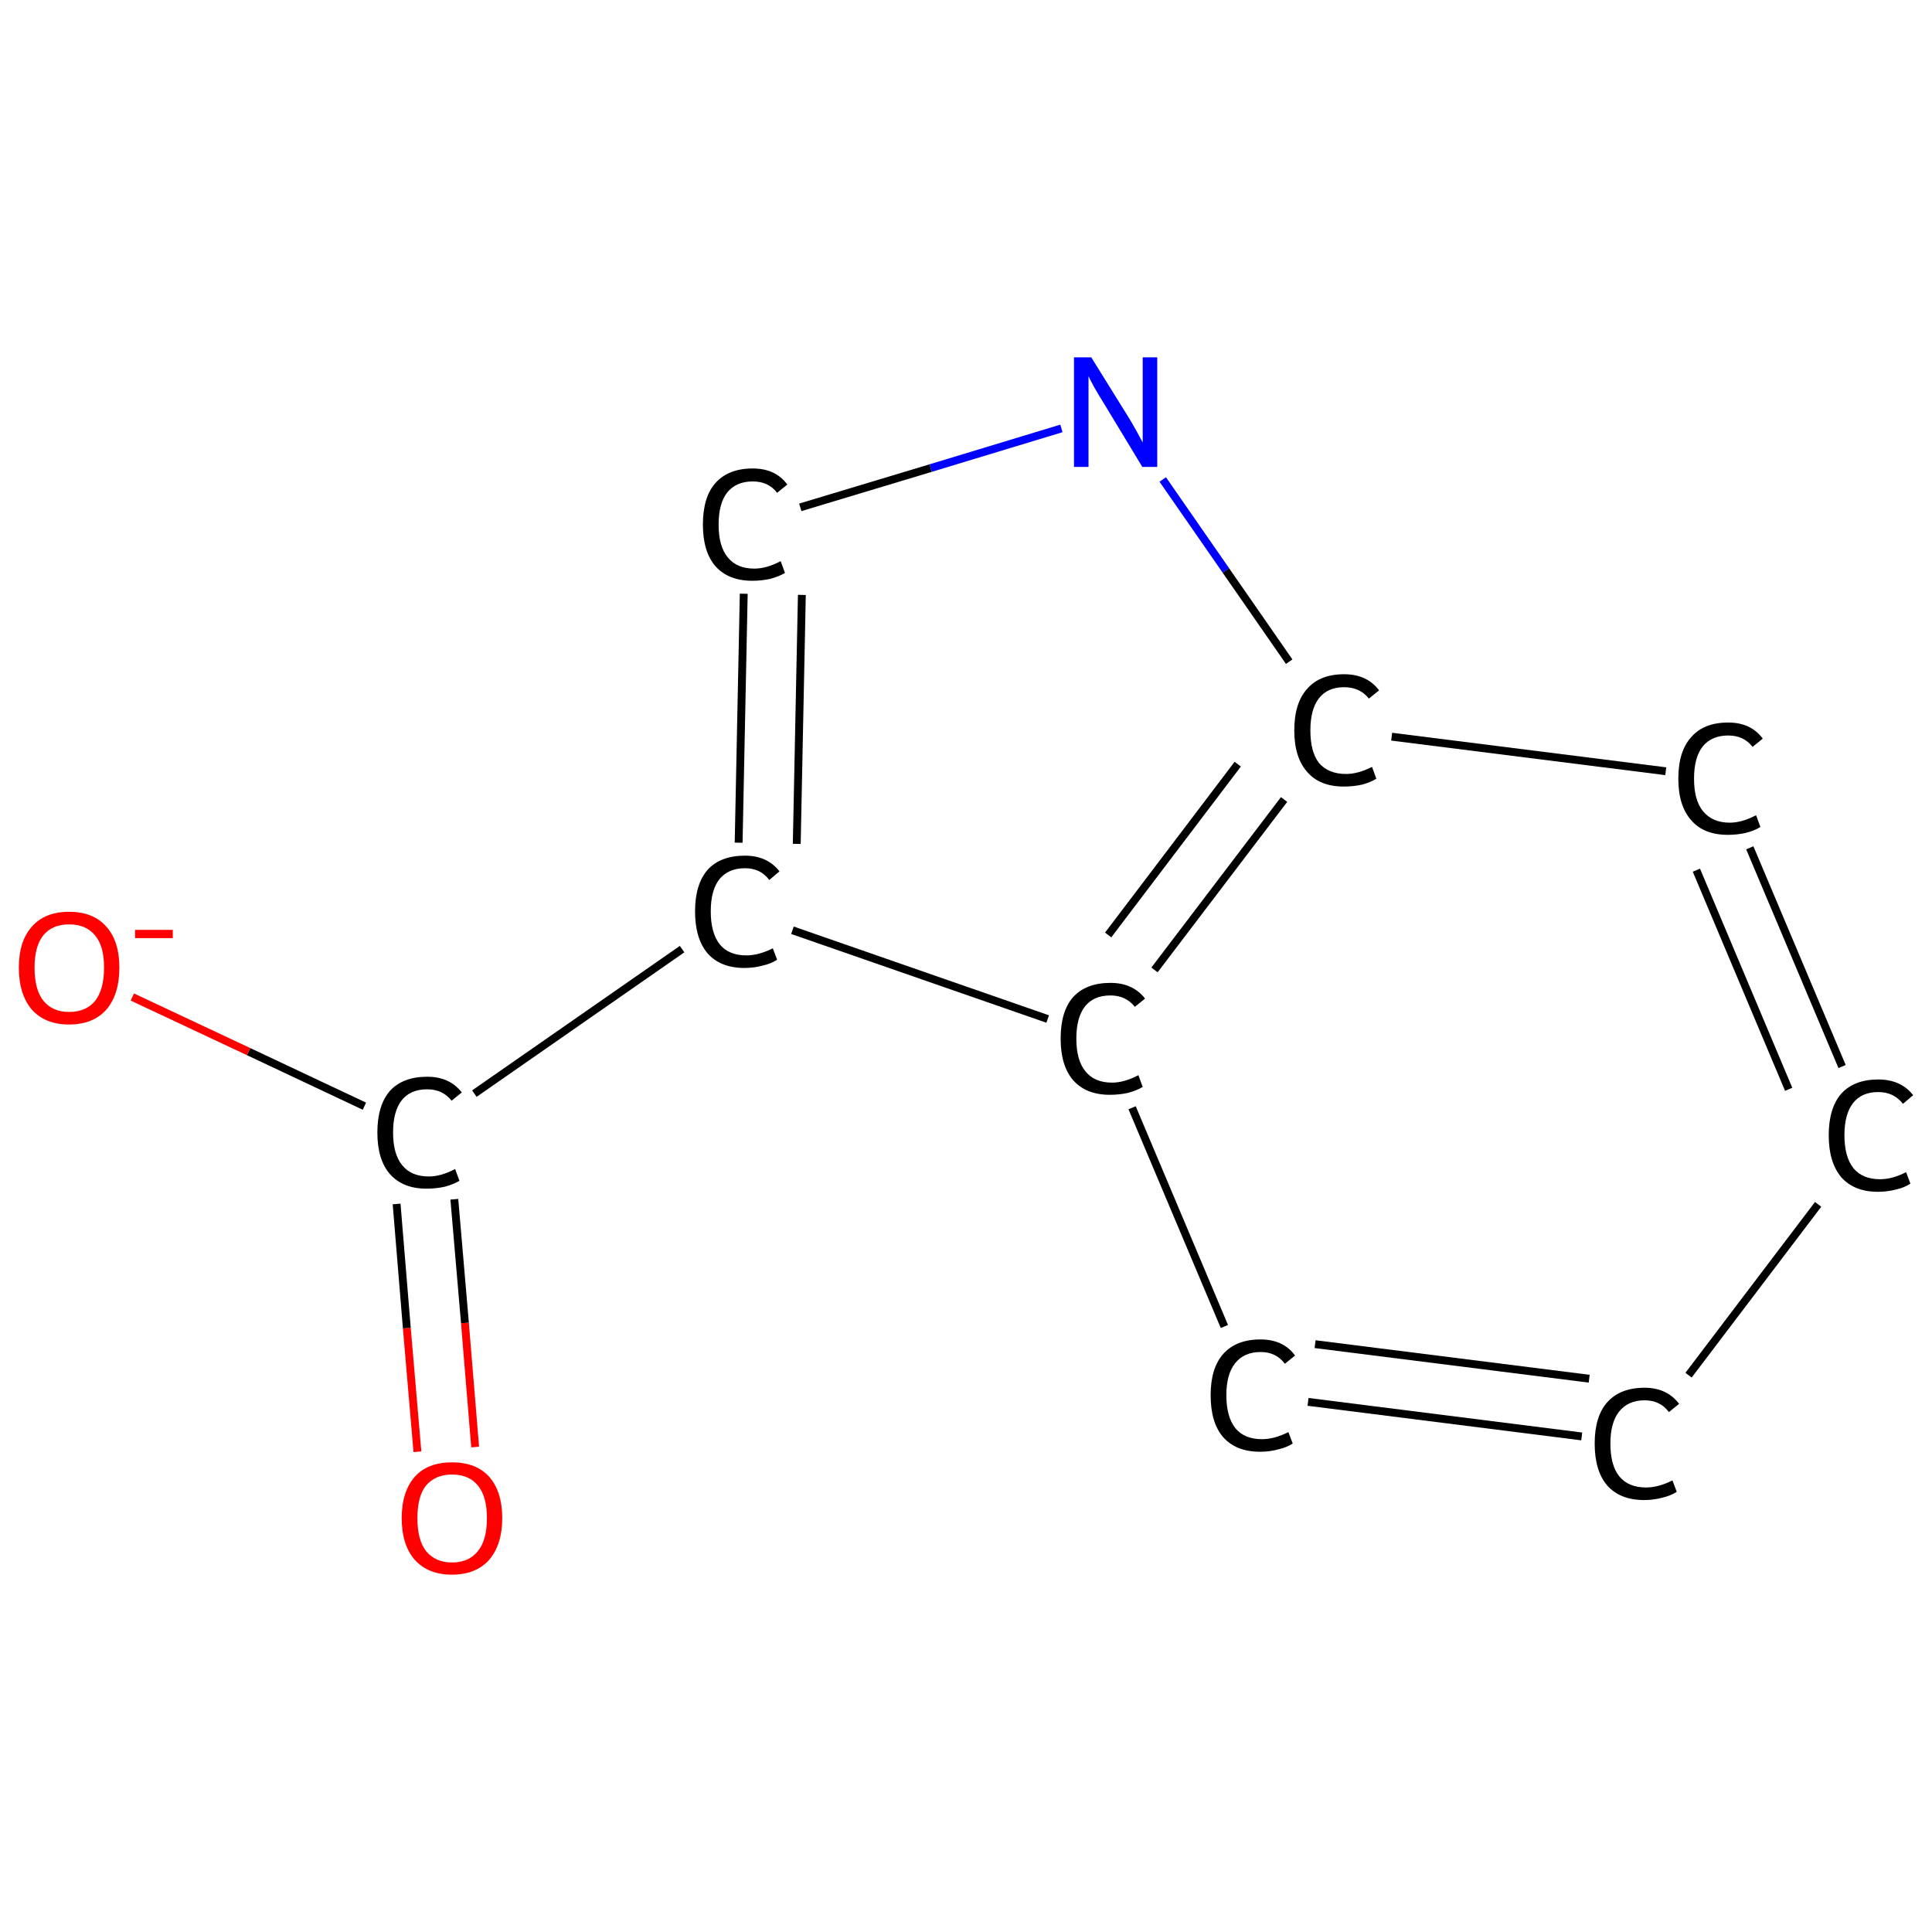 <?xml version='1.0' encoding='iso-8859-1'?>
<svg version='1.1' baseProfile='full'
              xmlns='http://www.w3.org/2000/svg'
                      xmlns:rdkit='http://www.rdkit.org/xml'
                      xmlns:xlink='http://www.w3.org/1999/xlink'
                  xml:space='preserve'
width='492px' height='492px' viewBox='0 0 492 492'>
<!-- END OF HEADER -->
<rect style='opacity:1.0;fill:#FFFFFF;stroke:none' width='492.0' height='492.0' x='0.0' y='0.0'> </rect>
<path class='bond-0 atom-0 atom-1' d='M 106.3,369.7 L 103.6,338.2' style='fill:none;fill-rule:evenodd;stroke:#FF0000;stroke-width:2.0px;stroke-linecap:butt;stroke-linejoin:miter;stroke-opacity:1' />
<path class='bond-0 atom-0 atom-1' d='M 103.6,338.2 L 101.0,306.6' style='fill:none;fill-rule:evenodd;stroke:#000000;stroke-width:2.0px;stroke-linecap:butt;stroke-linejoin:miter;stroke-opacity:1' />
<path class='bond-0 atom-0 atom-1' d='M 121.0,368.5 L 118.4,336.9' style='fill:none;fill-rule:evenodd;stroke:#FF0000;stroke-width:2.0px;stroke-linecap:butt;stroke-linejoin:miter;stroke-opacity:1' />
<path class='bond-0 atom-0 atom-1' d='M 118.4,336.9 L 115.7,305.4' style='fill:none;fill-rule:evenodd;stroke:#000000;stroke-width:2.0px;stroke-linecap:butt;stroke-linejoin:miter;stroke-opacity:1' />
<path class='bond-1 atom-1 atom-2' d='M 92.8,281.7 L 63.3,267.8' style='fill:none;fill-rule:evenodd;stroke:#000000;stroke-width:2.0px;stroke-linecap:butt;stroke-linejoin:miter;stroke-opacity:1' />
<path class='bond-1 atom-1 atom-2' d='M 63.3,267.8 L 33.7,253.9' style='fill:none;fill-rule:evenodd;stroke:#FF0000;stroke-width:2.0px;stroke-linecap:butt;stroke-linejoin:miter;stroke-opacity:1' />
<path class='bond-2 atom-1 atom-3' d='M 120.8,278.5 L 173.7,241.7' style='fill:none;fill-rule:evenodd;stroke:#000000;stroke-width:2.0px;stroke-linecap:butt;stroke-linejoin:miter;stroke-opacity:1' />
<path class='bond-3 atom-3 atom-4' d='M 188.1,214.6 L 189.4,151.2' style='fill:none;fill-rule:evenodd;stroke:#000000;stroke-width:2.0px;stroke-linecap:butt;stroke-linejoin:miter;stroke-opacity:1' />
<path class='bond-3 atom-3 atom-4' d='M 202.9,214.9 L 204.2,151.5' style='fill:none;fill-rule:evenodd;stroke:#000000;stroke-width:2.0px;stroke-linecap:butt;stroke-linejoin:miter;stroke-opacity:1' />
<path class='bond-4 atom-4 atom-5' d='M 203.8,129.2 L 237.0,119.2' style='fill:none;fill-rule:evenodd;stroke:#000000;stroke-width:2.0px;stroke-linecap:butt;stroke-linejoin:miter;stroke-opacity:1' />
<path class='bond-4 atom-4 atom-5' d='M 237.0,119.2 L 270.3,109.1' style='fill:none;fill-rule:evenodd;stroke:#0000FF;stroke-width:2.0px;stroke-linecap:butt;stroke-linejoin:miter;stroke-opacity:1' />
<path class='bond-5 atom-5 atom-6' d='M 296.1,122.1 L 312.2,145.3' style='fill:none;fill-rule:evenodd;stroke:#0000FF;stroke-width:2.0px;stroke-linecap:butt;stroke-linejoin:miter;stroke-opacity:1' />
<path class='bond-5 atom-5 atom-6' d='M 312.2,145.3 L 328.3,168.5' style='fill:none;fill-rule:evenodd;stroke:#000000;stroke-width:2.0px;stroke-linecap:butt;stroke-linejoin:miter;stroke-opacity:1' />
<path class='bond-6 atom-6 atom-7' d='M 327.0,203.6 L 294.0,247.0' style='fill:none;fill-rule:evenodd;stroke:#000000;stroke-width:2.0px;stroke-linecap:butt;stroke-linejoin:miter;stroke-opacity:1' />
<path class='bond-6 atom-6 atom-7' d='M 315.2,194.6 L 282.2,238.1' style='fill:none;fill-rule:evenodd;stroke:#000000;stroke-width:2.0px;stroke-linecap:butt;stroke-linejoin:miter;stroke-opacity:1' />
<path class='bond-7 atom-7 atom-8' d='M 288.3,282.1 L 311.8,337.8' style='fill:none;fill-rule:evenodd;stroke:#000000;stroke-width:2.0px;stroke-linecap:butt;stroke-linejoin:miter;stroke-opacity:1' />
<path class='bond-8 atom-8 atom-9' d='M 333.1,357.0 L 402.8,365.8' style='fill:none;fill-rule:evenodd;stroke:#000000;stroke-width:2.0px;stroke-linecap:butt;stroke-linejoin:miter;stroke-opacity:1' />
<path class='bond-8 atom-8 atom-9' d='M 334.9,342.3 L 404.7,351.1' style='fill:none;fill-rule:evenodd;stroke:#000000;stroke-width:2.0px;stroke-linecap:butt;stroke-linejoin:miter;stroke-opacity:1' />
<path class='bond-9 atom-9 atom-10' d='M 430.0,350.2 L 463.0,306.7' style='fill:none;fill-rule:evenodd;stroke:#000000;stroke-width:2.0px;stroke-linecap:butt;stroke-linejoin:miter;stroke-opacity:1' />
<path class='bond-10 atom-10 atom-11' d='M 469.1,271.6 L 445.6,215.9' style='fill:none;fill-rule:evenodd;stroke:#000000;stroke-width:2.0px;stroke-linecap:butt;stroke-linejoin:miter;stroke-opacity:1' />
<path class='bond-10 atom-10 atom-11' d='M 455.5,277.4 L 432.0,221.6' style='fill:none;fill-rule:evenodd;stroke:#000000;stroke-width:2.0px;stroke-linecap:butt;stroke-linejoin:miter;stroke-opacity:1' />
<path class='bond-11 atom-7 atom-3' d='M 266.8,259.5 L 201.8,236.9' style='fill:none;fill-rule:evenodd;stroke:#000000;stroke-width:2.0px;stroke-linecap:butt;stroke-linejoin:miter;stroke-opacity:1' />
<path class='bond-12 atom-11 atom-6' d='M 424.2,196.4 L 354.4,187.6' style='fill:none;fill-rule:evenodd;stroke:#000000;stroke-width:2.0px;stroke-linecap:butt;stroke-linejoin:miter;stroke-opacity:1' />
<path class='atom-0' d='M 102.3 386.6
Q 102.3 379.9, 105.6 376.1
Q 108.9 372.4, 115.1 372.4
Q 121.3 372.4, 124.6 376.1
Q 127.9 379.9, 127.9 386.6
Q 127.9 393.3, 124.6 397.2
Q 121.2 401.0, 115.1 401.0
Q 109.0 401.0, 105.6 397.2
Q 102.3 393.4, 102.3 386.6
M 115.1 397.9
Q 119.4 397.9, 121.7 395.0
Q 124.0 392.2, 124.0 386.6
Q 124.0 381.1, 121.7 378.3
Q 119.4 375.5, 115.1 375.5
Q 110.9 375.5, 108.5 378.3
Q 106.3 381.0, 106.3 386.6
Q 106.3 392.2, 108.5 395.0
Q 110.9 397.9, 115.1 397.9
' fill='#FF0000'/>
<path class='atom-1' d='M 96.1 288.4
Q 96.1 281.5, 99.3 277.8
Q 102.6 274.2, 108.8 274.2
Q 114.5 274.2, 117.6 278.2
L 115.0 280.3
Q 112.7 277.4, 108.8 277.4
Q 104.5 277.4, 102.3 280.2
Q 100.1 283.0, 100.1 288.4
Q 100.1 293.9, 102.4 296.7
Q 104.7 299.6, 109.2 299.6
Q 112.3 299.6, 115.9 297.7
L 117.0 300.7
Q 115.5 301.6, 113.3 302.2
Q 111.1 302.7, 108.6 302.7
Q 102.6 302.7, 99.3 299.0
Q 96.1 295.3, 96.1 288.4
' fill='#000000'/>
<path class='atom-2' d='M 4.8 246.4
Q 4.8 239.7, 8.1 236.0
Q 11.4 232.2, 17.6 232.2
Q 23.8 232.2, 27.1 236.0
Q 30.4 239.7, 30.4 246.4
Q 30.4 253.2, 27.1 257.1
Q 23.7 260.9, 17.6 260.9
Q 11.5 260.9, 8.1 257.1
Q 4.8 253.2, 4.8 246.4
M 17.6 257.7
Q 21.9 257.7, 24.2 254.9
Q 26.5 252.0, 26.5 246.4
Q 26.5 240.9, 24.2 238.2
Q 21.9 235.4, 17.6 235.4
Q 13.4 235.4, 11.1 238.1
Q 8.8 240.9, 8.8 246.4
Q 8.8 252.1, 11.1 254.9
Q 13.4 257.7, 17.6 257.7
' fill='#FF0000'/>
<path class='atom-2' d='M 34.4 236.8
L 44.0 236.8
L 44.0 238.9
L 34.4 238.9
L 34.4 236.8
' fill='#FF0000'/>
<path class='atom-3' d='M 177.0 232.1
Q 177.0 225.2, 180.2 221.5
Q 183.5 217.9, 189.7 217.9
Q 195.4 217.9, 198.5 221.9
L 195.9 224.1
Q 193.7 221.1, 189.7 221.1
Q 185.5 221.1, 183.2 223.9
Q 181.0 226.7, 181.0 232.1
Q 181.0 237.6, 183.3 240.5
Q 185.6 243.3, 190.1 243.3
Q 193.2 243.3, 196.8 241.5
L 197.9 244.4
Q 196.4 245.4, 194.2 245.9
Q 192.0 246.5, 189.6 246.5
Q 183.5 246.5, 180.2 242.8
Q 177.0 239.0, 177.0 232.1
' fill='#000000'/>
<path class='atom-4' d='M 179.0 133.6
Q 179.0 126.6, 182.2 123.0
Q 185.5 119.3, 191.7 119.3
Q 197.5 119.3, 200.5 123.4
L 197.9 125.5
Q 195.7 122.6, 191.7 122.6
Q 187.5 122.6, 185.2 125.4
Q 183.0 128.2, 183.0 133.6
Q 183.0 139.1, 185.3 141.9
Q 187.6 144.8, 192.1 144.8
Q 195.2 144.8, 198.8 142.9
L 199.9 145.9
Q 198.4 146.8, 196.2 147.4
Q 194.0 147.9, 191.6 147.9
Q 185.5 147.9, 182.2 144.2
Q 179.0 140.5, 179.0 133.6
' fill='#000000'/>
<path class='atom-5' d='M 277.9 91.0
L 287.1 105.8
Q 288.0 107.2, 289.5 109.9
Q 290.9 112.5, 291.0 112.7
L 291.0 91.0
L 294.7 91.0
L 294.7 118.9
L 290.9 118.9
L 281.1 102.7
Q 279.9 100.8, 278.7 98.7
Q 277.5 96.5, 277.2 95.8
L 277.2 118.9
L 273.5 118.9
L 273.5 91.0
L 277.9 91.0
' fill='#0000FF'/>
<path class='atom-6' d='M 329.6 186.0
Q 329.6 179.0, 332.9 175.4
Q 336.1 171.7, 342.3 171.7
Q 348.1 171.7, 351.2 175.8
L 348.6 177.9
Q 346.3 175.0, 342.3 175.0
Q 338.1 175.0, 335.9 177.8
Q 333.7 180.6, 333.7 186.0
Q 333.7 191.5, 335.9 194.3
Q 338.3 197.1, 342.8 197.1
Q 345.8 197.1, 349.4 195.3
L 350.5 198.3
Q 349.1 199.2, 346.9 199.8
Q 344.7 200.3, 342.2 200.3
Q 336.1 200.3, 332.9 196.6
Q 329.6 192.9, 329.6 186.0
' fill='#000000'/>
<path class='atom-7' d='M 270.1 264.5
Q 270.1 257.5, 273.3 253.9
Q 276.6 250.3, 282.8 250.3
Q 288.5 250.3, 291.6 254.3
L 289.0 256.4
Q 286.7 253.5, 282.8 253.5
Q 278.5 253.5, 276.3 256.3
Q 274.1 259.1, 274.1 264.5
Q 274.1 270.0, 276.4 272.8
Q 278.7 275.7, 283.2 275.7
Q 286.3 275.7, 289.9 273.8
L 291.0 276.8
Q 289.5 277.7, 287.3 278.3
Q 285.1 278.8, 282.6 278.8
Q 276.6 278.8, 273.3 275.1
Q 270.1 271.4, 270.1 264.5
' fill='#000000'/>
<path class='atom-8' d='M 308.3 355.3
Q 308.3 348.4, 311.5 344.8
Q 314.8 341.1, 321.0 341.1
Q 326.8 341.1, 329.8 345.2
L 327.2 347.3
Q 325.0 344.3, 321.0 344.3
Q 316.8 344.3, 314.5 347.2
Q 312.3 350.0, 312.3 355.3
Q 312.3 360.8, 314.6 363.7
Q 316.9 366.5, 321.4 366.5
Q 324.5 366.5, 328.1 364.7
L 329.2 367.6
Q 327.7 368.6, 325.5 369.1
Q 323.3 369.7, 320.9 369.7
Q 314.8 369.7, 311.5 366.0
Q 308.3 362.3, 308.3 355.3
' fill='#000000'/>
<path class='atom-9' d='M 406.1 367.6
Q 406.1 360.7, 409.3 357.1
Q 412.6 353.4, 418.8 353.4
Q 424.5 353.4, 427.6 357.5
L 425.0 359.6
Q 422.8 356.6, 418.8 356.6
Q 414.6 356.6, 412.3 359.5
Q 410.1 362.3, 410.1 367.6
Q 410.1 373.2, 412.4 376.0
Q 414.7 378.8, 419.2 378.8
Q 422.3 378.8, 425.9 377.0
L 427.0 379.9
Q 425.5 380.9, 423.3 381.4
Q 421.1 382.0, 418.7 382.0
Q 412.6 382.0, 409.3 378.3
Q 406.1 374.6, 406.1 367.6
' fill='#000000'/>
<path class='atom-10' d='M 465.7 289.1
Q 465.7 282.2, 468.9 278.5
Q 472.2 274.9, 478.3 274.9
Q 484.1 274.9, 487.2 278.9
L 484.6 281.1
Q 482.3 278.1, 478.3 278.1
Q 474.1 278.1, 471.9 280.9
Q 469.7 283.7, 469.7 289.1
Q 469.7 294.6, 472.0 297.5
Q 474.3 300.3, 478.8 300.3
Q 481.9 300.3, 485.4 298.5
L 486.5 301.4
Q 485.1 302.4, 482.9 302.9
Q 480.7 303.5, 478.2 303.5
Q 472.2 303.5, 468.9 299.8
Q 465.7 296.0, 465.7 289.1
' fill='#000000'/>
<path class='atom-11' d='M 427.4 198.3
Q 427.4 191.3, 430.7 187.7
Q 433.9 184.0, 440.1 184.0
Q 445.9 184.0, 448.9 188.1
L 446.3 190.2
Q 444.1 187.3, 440.1 187.3
Q 435.9 187.3, 433.6 190.1
Q 431.4 192.9, 431.4 198.3
Q 431.4 203.8, 433.7 206.6
Q 436.1 209.5, 440.5 209.5
Q 443.6 209.5, 447.2 207.6
L 448.3 210.6
Q 446.9 211.5, 444.6 212.1
Q 442.4 212.6, 440.0 212.6
Q 433.9 212.6, 430.7 208.9
Q 427.4 205.2, 427.4 198.3
' fill='#000000'/>
</svg>
